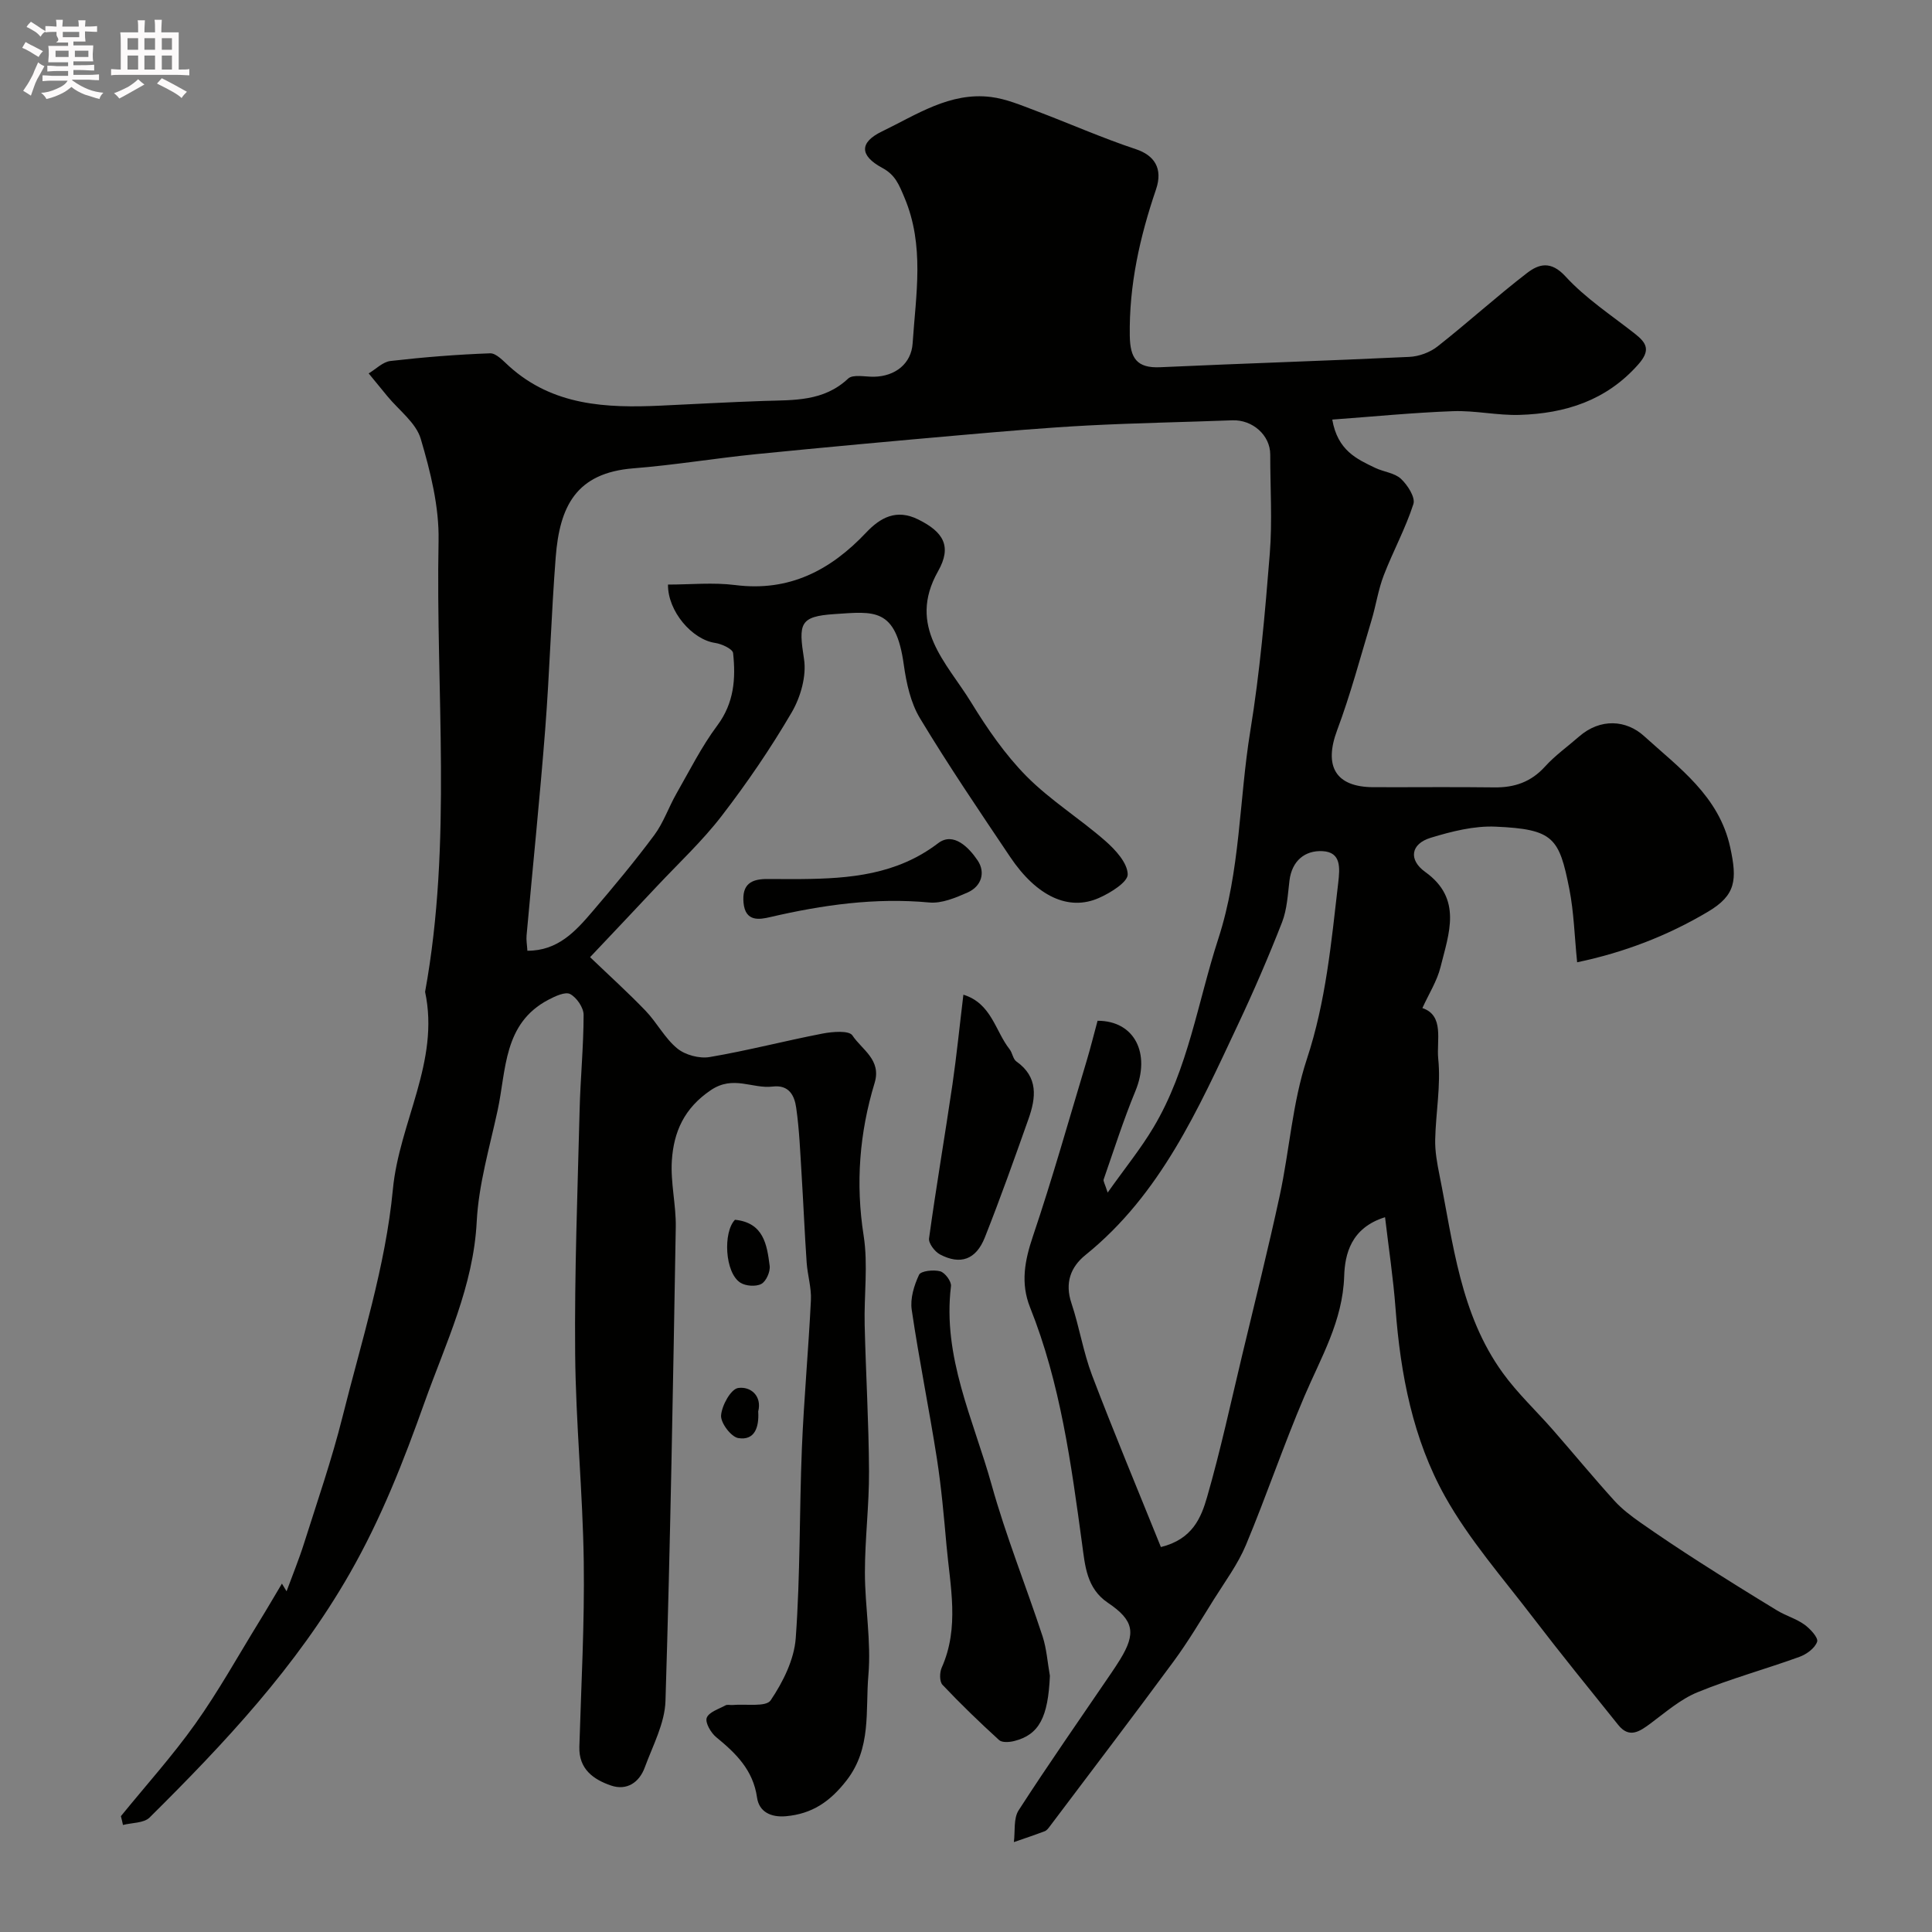 <svg enable-background="new 0 0 400 400" viewBox="0 0 400 400" xmlns="http://www.w3.org/2000/svg"><rect x="0" y="0" width="400" height="400" fill="#808080" stroke="none"/><path d="m6.8 9.5c.6.3 1.3.7 2.1 1.1-.4.4-.7.8-.9 1.2-.7-.4-1.3-.8-1.8-1.1s-1.1-.6-1.6-.8c.2-.4.5-.8.7-1.2.4.2.8.5 1.5.8zm.9 6.9c-.3.6-.5 1.1-.7 1.7s-.4 1.1-.6 1.7c-.6-.4-1.1-.7-1.6-1 .7-1 1.2-1.8 1.5-2.4.3-.5.6-1.1.8-1.7.3-.6.5-1.2.8-1.8.3.3.8.6 1.3.8-.7 1.3-1.2 2.2-1.5 2.7zm.1-11c.4.3 1 .7 1.7 1.1-.5.2-.8.6-1.1 1.1-.5-.6-1-1-1.4-1.2s-.9-.6-1.5-.8c.2-.4.5-.7.9-1.1.5.3.9.6 1.4.9zm10.5 13.1c1 .4 2 .6 3.1.7-.4.4-.7.8-.8 1.3-.9-.2-1.9-.6-3-.9-1-.4-2-.9-2.8-1.6-.5.4-1.1.9-1.9 1.3s-1.9.9-3.3 1.2c-.1-.3-.5-.8-1.1-1.3 1 0 2.1-.3 3.2-.8 1.2-.5 1.9-1 2.3-1.7h-3.2c-.4 0-1 0-2 .1v-1.2c1 0 1.7.1 2 .1h3.3v-1h-2.3c-.2 0-.9 0-2 .1v-1.2c1.2 0 1.9.1 2 .1h2.3v-.8h-4.1c0-.7.1-1.2.1-1.6 0-.5 0-1.1-.1-1.8h4.1v-.7h-2.5c1-.6.1-1.1.1-1.6v-.6h-.5c-.4 0-1 0-1.8.1v-1.3c1.2 0 1.9.1 2.1.1h.2c0-.3 0-.8-.1-1.4h1.4c0 .6-.1 1-.1 1.4h3.4c0-.4 0-.8-.1-1.3h1.5c0 .4-.1.9-.1 1.3.7 0 1.5 0 2.5-.1v1.2c-1 0-1.8-.1-2.5-.1v.6c0 .3 0 .8.1 1.5h-2.5v.8h4.1c0 .7-.1 1.3-.1 1.8s0 1 .1 1.5h-4.1v.8h1.4c.8 0 1.8 0 2.9-.1v1.2c-1 0-1.9-.1-2.8-.1h-1.5v1h3.2c.3 0 1 0 2.1-.1v1.2c-1.1 0-1.8-.1-2.1-.1h-3.4l-.1.1c1.4 1 2.4 1.5 3.4 1.9zm-4.1-6.7v-1.3h-2.7v1.3zm2.2-4.1v-1.1h-3.4v1.1zm1.9 4.1v-1.3h-2.8v1.3z" fill="#fcfafa"/><path d="m37 6.7v2.3 5.4c1 0 1.8 0 2.2-.1v1.3c-.6 0-1.5-.1-2.5-.1h-11.9c-.7 0-1.3 0-1.8.1v-1.3c.5 0 1.1.1 2 .1v-5.2c0-1 0-1.8-.1-2.5h3.7c0-1.3 0-2.1-.1-2.5h1.5c0 .4-.1 1.3-.1 2.5h2.2c0-1.2 0-2.1-.1-2.6h1.5c0 .4-.1 1.3-.1 2.6zm-12.3 13.7c-.3-.4-.7-.8-1.1-1.1 1.1-.4 2.1-.9 2.9-1.3.8-.5 1.5-1 2.1-1.6.4.4.9.8 1.3 1.1-2.5 1.4-4.2 2.4-5.2 2.9zm3.9-10.1v-2.4h-2.2v2.4zm0 4.1v-2.9h-2.2v2.9zm3.5-4.1v-2.4h-2.2v2.4zm0 4.1v-2.9h-2.2v2.9zm.4 2.9 1-1.1c.6.3 1.4.7 2.5 1.3s2 1.1 2.7 1.5c-.4.4-.8.8-1.1 1.3-.8-.8-2.5-1.7-5.1-3zm3.1-7v-2.4h-2.1v2.4zm0 4.1v-2.9h-2.1v2.9z" fill="#fcfafa"/><g fill="#010100"><path d="m25.03 376.02c5.16-6.35 10.66-12.45 15.4-19.11 4.79-6.73 8.82-14 13.16-21.05 1.63-2.64 3.19-5.33 4.78-7.99l.96 1.59c1.22-3.32 2.57-6.6 3.63-9.96 2.74-8.67 5.73-17.29 7.94-26.11 3.91-15.63 8.93-31.23 10.44-47.13 1.32-13.89 9.76-26.48 6.67-40.91 5.65-30.98 2.18-62.25 2.79-93.39.14-7.03-1.67-14.28-3.69-21.11-.99-3.33-4.52-5.91-6.91-8.82-1.29-1.58-2.58-3.15-3.87-4.72 1.5-.89 2.93-2.39 4.51-2.57 6.85-.79 13.73-1.34 20.62-1.59 1.28-.05 2.74 1.59 3.93 2.66 9.08 8.21 20.13 8.7 31.47 8.17 7.1-.33 14.2-.73 21.3-.97 6.17-.2 12.35.15 17.43-4.62 1.01-.95 3.52-.36 5.35-.39 4.42-.08 7.74-2.72 8.01-6.91.67-10.11 2.52-20.22-1.7-30.2-1.14-2.69-1.88-4.68-4.62-6.15-4.68-2.53-4.72-5.26-.04-7.52 7.15-3.45 14.06-8.2 22.57-7.14 3.14.39 6.2 1.69 9.2 2.82 6.96 2.62 13.77 5.65 20.82 7.99 3.78 1.26 5.65 3.94 4.16 8.33-3.35 9.83-5.59 19.8-5.43 30.3.07 4.61 1.43 6.74 6.31 6.51 17.19-.79 34.39-1.32 51.57-2.14 1.98-.09 4.25-.92 5.81-2.14 6.28-4.94 12.21-10.34 18.55-15.22 2.42-1.86 4.92-2.62 7.96.69 4.16 4.54 9.47 8.02 14.36 11.86 2.5 1.96 3.3 3.45.71 6.38-6.61 7.48-15.11 10.15-24.56 10.44-4.59.14-9.21-.94-13.8-.77-8.25.3-16.48 1.12-24.99 1.74 1.12 6.42 5.08 8.17 8.9 10 1.75.84 4.01 1.03 5.33 2.27 1.37 1.28 3.01 3.84 2.57 5.21-1.63 5.06-4.22 9.79-6.14 14.77-1.15 2.99-1.61 6.23-2.54 9.32-2.29 7.61-4.33 15.31-7.11 22.74-2.79 7.46-.34 11.78 7.52 11.8 8.33.03 16.67-.07 25 .04 4.19.06 7.62-1.11 10.52-4.31 2.08-2.3 4.67-4.13 7.02-6.19 4.47-3.91 9.83-3.45 13.49-.12 7.19 6.54 15.51 12.39 17.83 23.03 1.48 6.79 1.16 9.9-4.58 13.32-8.4 5-17.45 8.46-27.11 10.48-.55-5.42-.67-10.39-1.62-15.19-2.1-10.59-3.25-12.36-15.25-12.89-4.45-.2-9.11.98-13.44 2.3-4.18 1.27-4.63 4.58-1.14 7.08 7.76 5.56 4.88 12.77 3.17 19.67-.72 2.92-2.44 5.59-3.76 8.51 4.59 1.53 2.9 6.74 3.28 10.49.57 5.5-.51 11.16-.63 16.76-.05 2.42.4 4.88.88 7.28 2.85 14.16 4.29 28.83 13.12 41.02 3.08 4.26 7 7.91 10.47 11.89 4.22 4.83 8.31 9.79 12.62 14.55 1.57 1.73 3.5 3.19 5.42 4.54 4.01 2.81 8.08 5.52 12.2 8.16 5.32 3.41 10.68 6.75 16.08 10.03 1.81 1.1 3.95 1.7 5.65 2.92 1.2.86 2.91 2.72 2.64 3.54-.44 1.33-2.18 2.61-3.65 3.14-7 2.54-14.23 4.51-21.11 7.33-3.55 1.45-6.62 4.15-9.76 6.48-2.26 1.68-4.39 3.12-6.66.29-5.95-7.4-11.94-14.78-17.71-22.32-6.25-8.18-13.15-16.04-18.14-24.96-6.66-11.91-9.24-25.31-10.26-38.96-.47-6.24-1.41-12.44-2.17-18.88-7.1 2.2-8.32 7.73-8.46 12.19-.3 9.33-4.8 16.83-8.25 24.92-4.32 10.13-7.85 20.6-12.1 30.77-1.67 3.98-4.32 7.56-6.64 11.26-2.72 4.35-5.35 8.79-8.39 12.91-8.41 11.42-17.01 22.7-25.54 34.03-.3.4-.64.87-1.07 1.04-2.11.8-4.26 1.52-6.4 2.26.29-2.22-.11-4.89.99-6.59 6.19-9.59 12.74-18.95 19.16-28.39.64-.94 1.27-1.89 1.87-2.87 3.31-5.41 2.84-8.08-2.55-11.7-4.44-2.99-4.73-7.72-5.34-12.16-2.27-16.64-4.49-33.27-10.78-49.01-2-5.02-1.1-9.7.6-14.73 4.04-11.97 7.46-24.14 11.1-36.24.84-2.79 1.53-5.62 2.28-8.36 7.67-.01 11.04 6.78 7.83 14.56-2.47 5.98-4.44 12.17-6.57 18.29-.12.34.24.86.83 2.72 3.56-5.03 6.86-9.08 9.5-13.52 7.19-12.06 9.15-25.94 13.41-39.04 4.59-14.12 4.29-28.7 6.62-43 1.98-12.12 3.05-24.41 4.03-36.66.55-6.82.09-13.71.1-20.57.01-4.01-3.67-7.26-7.86-7.1-9.96.38-19.92.55-29.87 1.07-8.69.46-17.37 1.21-26.04 1.97-14.24 1.25-28.48 2.55-42.7 3.97-8.47.85-16.88 2.26-25.36 2.93-11.92.94-15.29 7.89-16.11 18.43-.92 11.85-1.25 23.74-2.17 35.59-1.11 14.25-2.58 28.47-3.86 42.7-.09.97.1 1.97.17 3.16 6.28.03 9.95-4 13.45-8.1 4.41-5.16 8.77-10.39 12.82-15.84 1.91-2.57 2.97-5.76 4.58-8.58 2.73-4.77 5.21-9.75 8.48-14.13 3.47-4.66 3.83-9.7 3.26-14.97-.09-.86-2.35-1.91-3.72-2.11-4.76-.69-9.82-6.55-9.76-12.08 4.64 0 9.35-.48 13.92.1 11.18 1.42 19.73-3.05 27.12-10.88 2.94-3.11 6.27-4.93 10.75-2.71 5.29 2.61 7.02 5.6 4.13 10.72-6.49 11.48 1.81 18.94 6.85 27.17 3.32 5.41 7.01 10.78 11.44 15.27 4.92 4.97 11.02 8.75 16.32 13.39 2.1 1.84 4.59 4.54 4.65 6.92.05 1.61-3.58 3.86-5.97 4.91-6.28 2.77-12.89-.35-18.36-8.49-6.36-9.47-12.77-18.92-18.66-28.69-1.95-3.22-2.84-7.31-3.37-11.12-1.65-11.9-6.14-11.02-14.35-10.48-7.26.48-7.45 1.97-6.31 9.29.55 3.51-.7 7.89-2.54 11.05-4.35 7.44-9.24 14.61-14.5 21.44-4.02 5.23-8.91 9.78-13.44 14.61-4.34 4.64-8.72 9.25-13.81 14.64 3.96 3.8 7.87 7.33 11.5 11.11 2.35 2.45 3.97 5.68 6.55 7.79 1.65 1.36 4.59 2.14 6.71 1.78 7.86-1.33 15.59-3.36 23.42-4.87 2.03-.39 5.43-.66 6.13.39 1.95 2.96 6.06 5.02 4.6 9.84-3.14 10.34-3.97 20.8-2.27 31.63.94 6.02.06 12.31.21 18.47.24 10.1.85 20.2.9 30.3.04 6.98-.85 13.96-.85 20.94 0 7.1 1.33 14.26.72 21.28-.64 7.32.7 15.07-4.53 21.8-3.42 4.4-7.13 6.91-12.54 7.4-3.14.28-5.57-.93-5.98-3.86-.81-5.69-4.35-9.15-8.45-12.5-1.1-.9-2.33-3.01-1.97-4.01.44-1.19 2.49-1.82 3.9-2.59.39-.21.99-.02 1.48-.07 2.72-.25 6.9.47 7.86-.97 2.55-3.78 4.87-8.43 5.19-12.88.95-13.05.74-26.19 1.27-39.28.42-10.23 1.37-20.45 1.87-30.68.13-2.58-.7-5.18-.88-7.79-.42-6.09-.67-12.19-1.05-18.29-.29-4.6-.46-9.23-1.12-13.79-.35-2.44-1.44-4.78-4.88-4.36-4.19.51-8.12-2.4-12.77.73-5.56 3.74-7.7 8.67-8.09 14.58-.3 4.56.89 9.2.81 13.79-.56 32.7-1.12 65.41-2.13 98.1-.14 4.63-2.62 9.23-4.28 13.75-1.15 3.15-3.74 4.88-7.01 3.76-3.63-1.25-6.68-3.4-6.54-8.03.38-12.77 1.09-25.54.91-38.3-.2-14.38-1.66-28.74-1.78-43.11-.15-16.76.5-33.54.92-50.3.16-6.61.82-13.2.83-19.81 0-1.5-1.43-3.59-2.78-4.31-1.02-.54-3.1.44-4.49 1.17-9.38 4.91-8.72 14.54-10.54 22.94-1.65 7.63-3.92 15.27-4.32 22.99-.69 13.44-6.42 25.16-10.79 37.4-4.35 12.21-8.99 24.09-15.53 35.51-11.05 19.3-25.89 35.09-41.41 50.48-1.18 1.17-3.64 1.06-5.51 1.54-.12-.59-.27-1.2-.43-1.82zm215.32-55.72c6.57-1.61 8.35-6.14 9.57-10.37 2.78-9.66 4.9-19.5 7.24-29.28 2.64-11.04 5.4-22.05 7.8-33.14 2.02-9.39 2.62-19.19 5.61-28.23 3.95-11.95 5.06-24.17 6.49-36.46.36-3.13.65-6.41-3.27-6.6-3.61-.18-6.32 1.99-6.82 6.1-.35 2.91-.5 5.97-1.54 8.64-2.81 7.19-5.88 14.29-9.17 21.27-8.18 17.39-15.97 35.05-31.52 47.6-3.1 2.5-4.31 5.8-2.91 9.98 1.64 4.9 2.44 10.11 4.27 14.93 4.51 11.84 9.4 23.53 14.25 35.56z"/><path d="m217.37 346.95c-.37 8.57-2.21 12.2-7.38 13.51-.99.25-2.52.36-3.13-.19-4.04-3.68-7.98-7.48-11.73-11.45-.63-.67-.61-2.55-.16-3.55 3.71-8.31 1.76-16.8 1-25.24-.54-6.03-1.07-12.09-2-18.07-1.61-10.29-3.7-20.5-5.21-30.8-.34-2.32.49-5.04 1.52-7.23.38-.81 3.02-1.09 4.38-.72.99.27 2.35 2.1 2.23 3.08-1.8 14.66 4.66 27.64 8.41 41.11 2.96 10.62 7.11 20.91 10.56 31.4.84 2.6 1.02 5.43 1.51 8.15z"/><path d="m199.46 205.94c5.83 1.8 6.58 7.51 9.56 11.29.6.76.7 2.04 1.42 2.54 4.57 3.23 4.05 7.51 2.5 11.89-2.91 8.22-5.83 16.44-9.04 24.54-1.83 4.61-5.06 5.74-9.28 3.52-1.08-.57-2.41-2.31-2.27-3.33 1.46-10.63 3.28-21.21 4.84-31.83.87-5.99 1.47-12.02 2.27-18.62z"/><path d="m165.89 182c10.07-.09 19.78-.9 28.35-7.43 3.17-2.41 6.38.91 8.18 3.59 1.66 2.48.78 5.36-2.11 6.63-2.48 1.09-5.34 2.3-7.91 2.06-11.21-1.04-22.07.5-32.93 3.02-2.15.5-5.16 1.09-5.53-2.97-.35-3.89 1.65-4.93 4.95-4.91 2.35.02 4.68.01 7 .01z"/><path d="m152.17 252.54c5.93.6 6.62 5.15 7.18 9.52.16 1.22-.72 3.22-1.72 3.76-1.11.6-3.22.46-4.34-.25-3.24-2.07-3.61-10.48-1.12-13.03z"/><path d="m156.98 292.23c.21 3.35-.78 6.06-4.12 5.51-1.5-.24-3.68-3.15-3.57-4.69.16-2.08 2.02-5.46 3.54-5.68 2.6-.38 4.96 1.66 4.15 4.86z"/></g></svg>